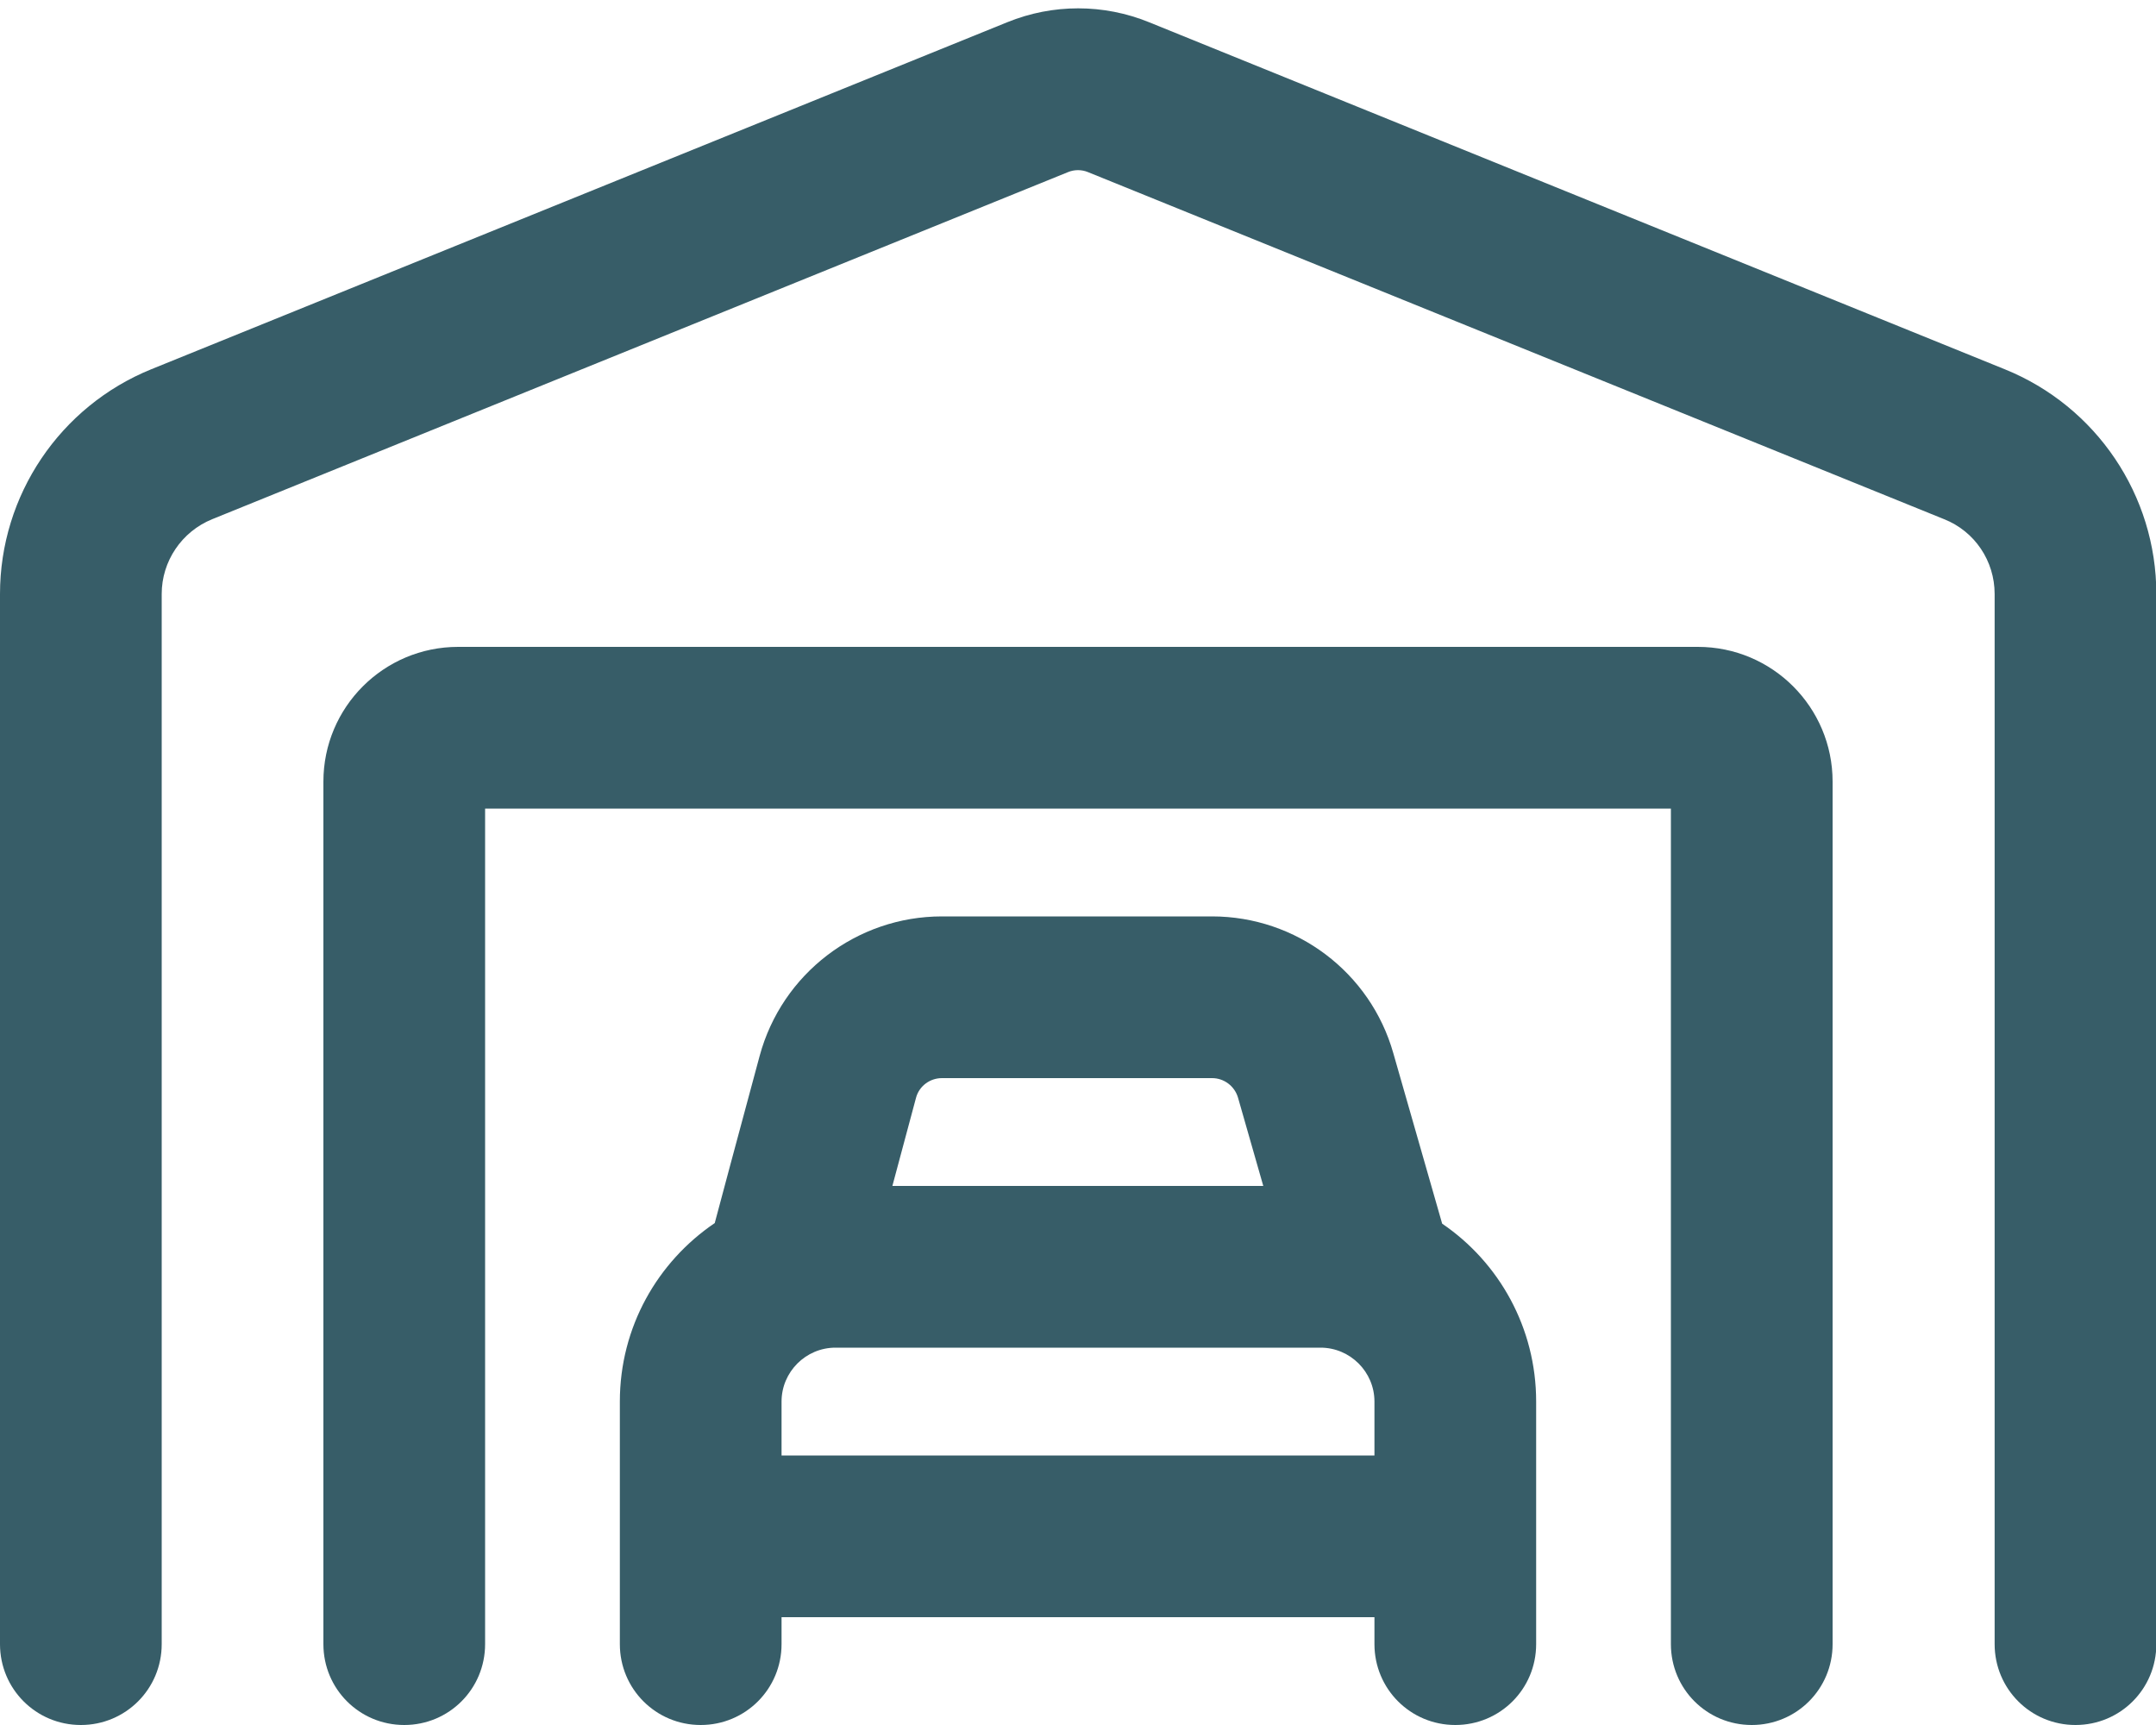 <?xml version="1.0" encoding="UTF-8"?> <svg xmlns="http://www.w3.org/2000/svg" width="640" height="512" viewBox="0 0 640 512" fill="none"><g clip-path="url(#clip0_1278_48)"><path d="M323 51.1C321.1 50.3 318.9 50.3 317 51.1L63 154.1C53.9 157.8 48 166.6 48 176.3V488C48 501.3 37.3 512 24 512C10.7 512 0 501.3 0 488V176.3C0 147 17.8 120.6 44.9 109.6L299 6.6C312.5 1.1 327.6 1.1 341.1 6.6L595.1 109.6C622.3 120.6 640.1 147 640.1 176.3V488C640.1 501.3 629.4 512 616.1 512C602.8 512 592.1 501.3 592.1 488V176.3C592.1 166.5 586.2 157.7 577.1 154.1L323 51.1ZM144 240V488C144 501.3 133.3 512 120 512C106.7 512 96 501.3 96 488V232C96 209.9 113.9 192 136 192H504C526.1 192 544 209.9 544 232V488C544 501.3 533.3 512 520 512C506.7 512 496 501.3 496 488V240H144ZM271.9 325.9L264.9 352H375L367.5 325.8C366.5 322.4 363.4 320 359.8 320H279.6C276 320 272.8 322.4 271.9 325.9ZM212.2 362.9L216.8 345.7L225.5 313.4C232.1 289 254.3 272 279.6 272H359.8C384.8 272 406.8 288.6 413.6 312.6L423 345.4L428.1 363.2C445 374.7 456 394.1 456 416V488C456 501.3 445.3 512 432 512C418.7 512 408 501.3 408 488V480H232V488C232 501.3 221.3 512 208 512C194.7 512 184 501.3 184 488V416C184 393.9 195.2 374.5 212.2 363V362.9ZM408 416C408 407.2 400.8 400 392 400H248C239.2 400 232 407.2 232 416V432H408V416Z" fill="#375D68"></path></g><defs><clipPath id="clip0_1278_48"><rect width="640" height="512" fill="white"></rect></clipPath></defs></svg> 